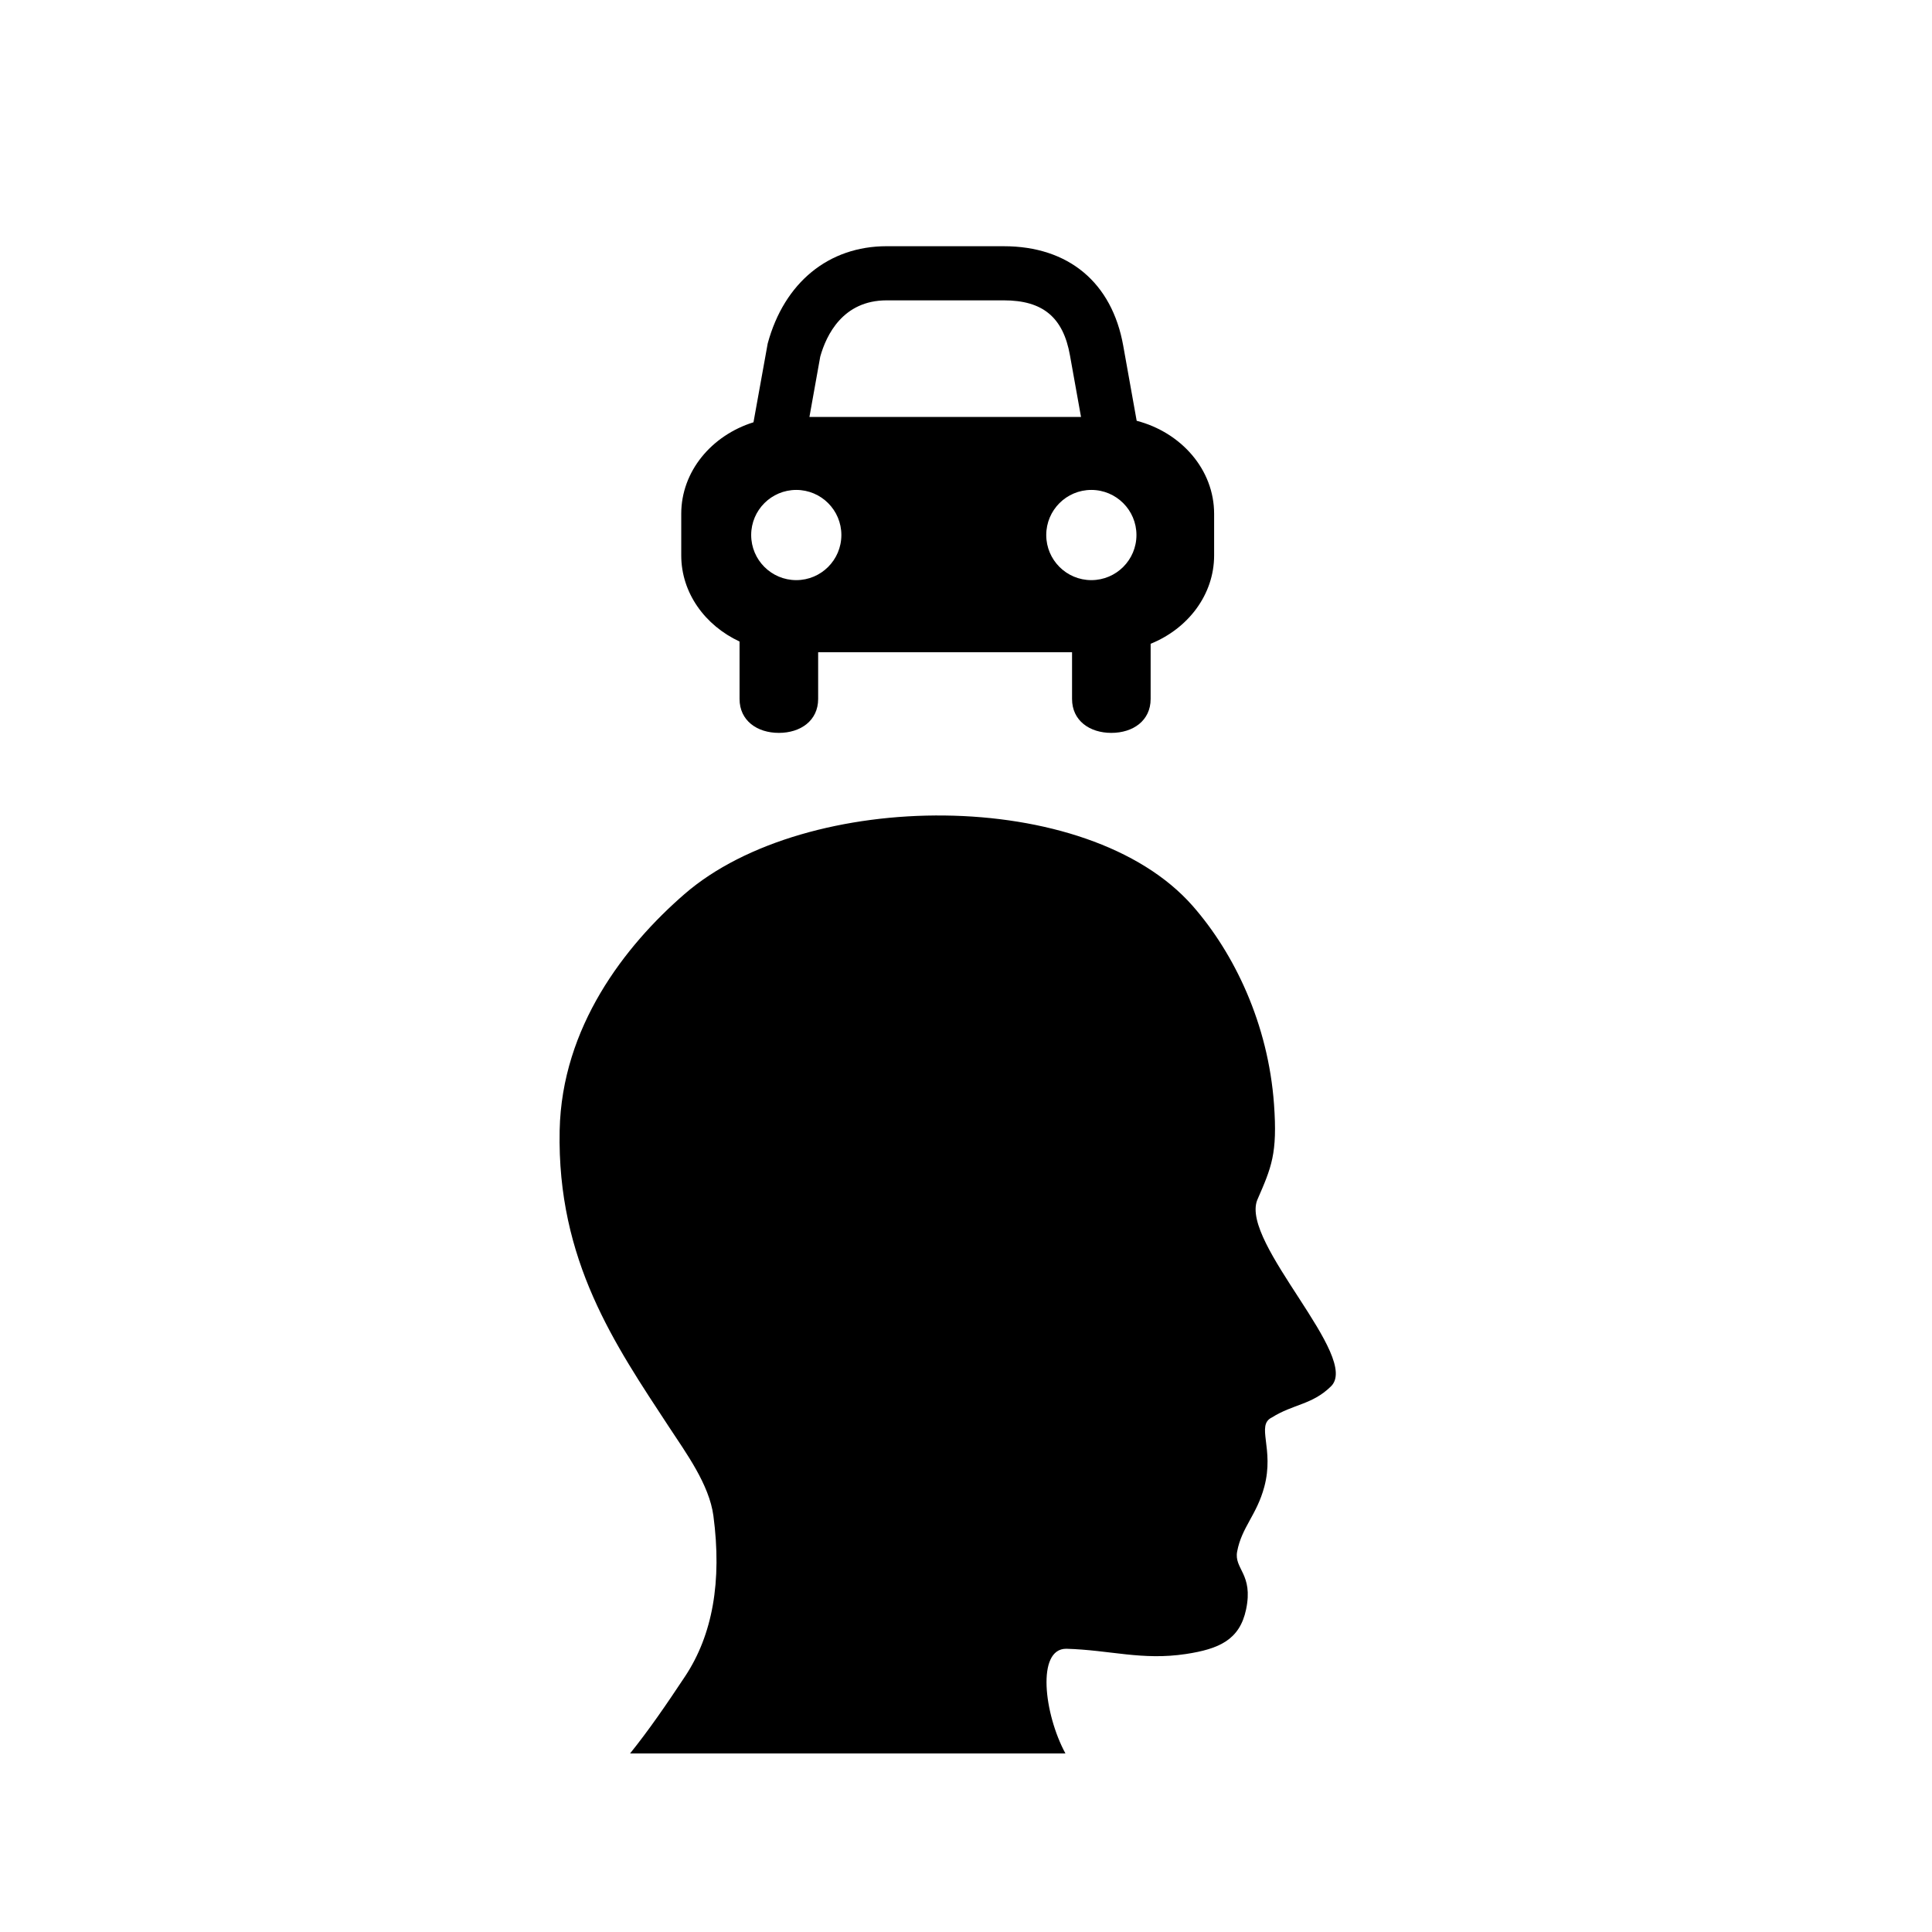 <?xml version="1.0" encoding="UTF-8"?>
<!-- Uploaded to: SVG Repo, www.svgrepo.com, Generator: SVG Repo Mixer Tools -->
<svg fill="#000000" width="800px" height="800px" version="1.1" viewBox="144 144 512 512" xmlns="http://www.w3.org/2000/svg">
 <g>
  <path d="m426.56 580.94c-7.902-0.023-5.898 17.254-0.211 27.738h-115.37c4.867-6.039 9.488-12.742 14.586-20.438 7.277-10.984 9.793-25.16 7.496-42.523-1.102-8.316-7.266-16.695-11.809-23.621-14.199-21.656-29.66-43.977-28.938-78.547 0.57-27.355 17.242-48.863 33.074-62.598 32.227-27.965 106.82-28.633 134.7 3.148 11.043 12.594 20.012 31.277 21.539 52.562 0.941 13.098-0.645 16.637-4.453 25.375-4.453 11.41 27.684 41.738 19.484 49.426-4.961 4.84-9.914 4.613-15.594 8.18-4.305 2.082 0.719 8.227-2.016 18.395-2.012 7.481-5.977 10.676-7.188 17.125-0.879 4.672 4.344 5.93 2.363 15.359-1.695 8.047-7.137 10.473-15.945 11.812-11.676 1.762-20.02-1.059-31.723-1.395z"/>
  <path d="m445.23 255.51-3.555-19.852c-2.981-16.781-14.516-26.406-31.656-26.406l-31.055-0.004c-15.367 0-27.145 9.641-31.516 25.789l-3.766 20.871c-11.117 3.473-19.145 13.023-19.145 24.254v11.016c0 9.949 6.293 18.57 15.453 22.832v15.219c0 5.75 4.664 8.992 10.414 8.992s10.414-3.242 10.414-8.992v-12.379h67.285v12.379c0 5.75 4.664 8.992 10.41 8.992 5.758 0 10.418-3.242 10.418-8.992v-14.621c9.898-4.004 16.824-12.988 16.824-23.426v-11.016c0.004-11.695-8.691-21.57-20.527-24.656zm-83.855-17.008c1.602-5.699 5.984-14.906 17.59-14.906h31.062c10.328 0 15.734 4.488 17.523 14.582l2.93 16.32-71.973-0.004zm-6.352 59.238c-6.602 0-11.953-5.356-11.953-11.953 0-6.602 5.352-11.953 11.953-11.953 6.598 0 11.949 5.352 11.949 11.953-0.004 6.602-5.356 11.953-11.949 11.953zm78.191 0c-6.598 0-11.949-5.356-11.949-11.953 0-6.602 5.352-11.953 11.949-11.953 6.602 0 11.957 5.352 11.957 11.953 0 6.602-5.352 11.953-11.957 11.953z"/>
 </g>
</svg>